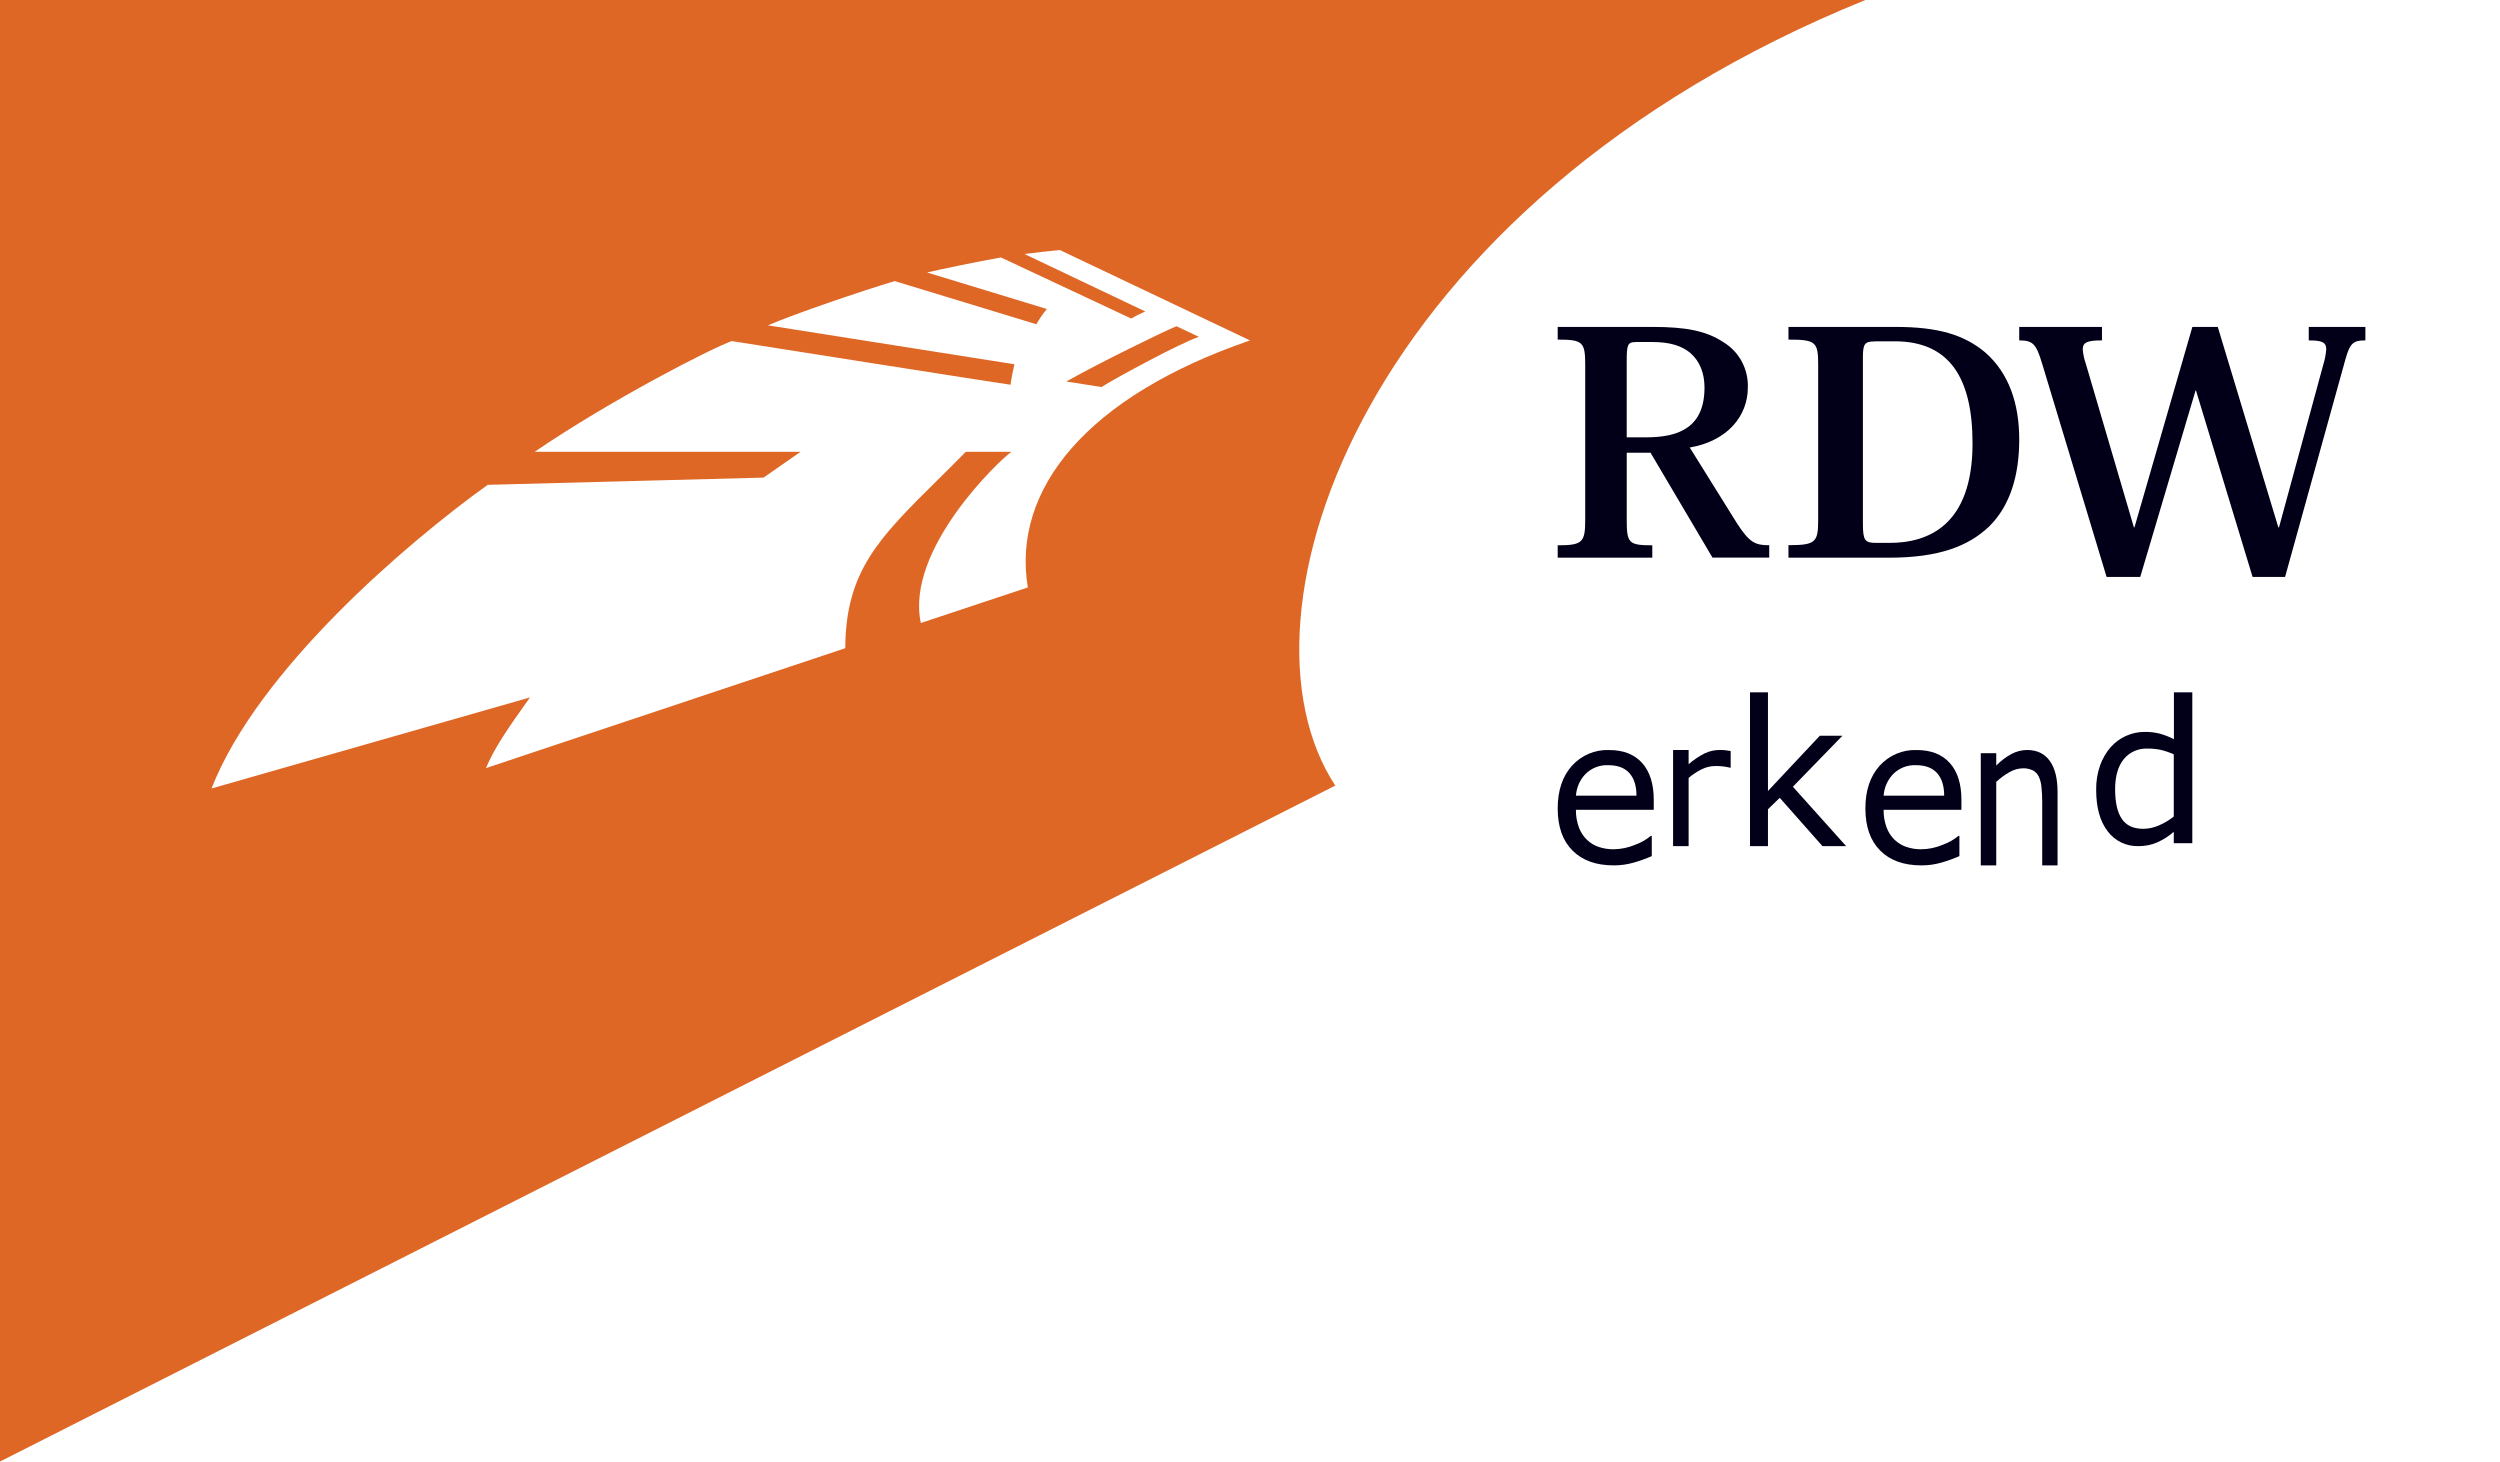 <svg width="130" height="76" viewBox="0 0 130 76" fill="none" xmlns="http://www.w3.org/2000/svg">
<path d="M0 0H130V76H0V0Z" fill="white"/>
<path d="M0 76V0H97C70.874 10.594 63.637 32.046 69.435 40.85L0 76Z" fill="#DF6726"/>
<path fill-rule="evenodd" clip-rule="evenodd" d="M55.108 13L65 17.702C56.493 20.624 52.605 25.466 53.447 30.546L47.883 32.396C47.065 28.569 51.999 23.898 52.594 23.495H50.22C49.699 24.026 49.206 24.513 48.743 24.971C45.713 27.971 43.972 29.695 43.954 33.706L25.272 39.94C25.701 38.882 26.516 37.734 27.458 36.408C27.492 36.361 27.525 36.313 27.559 36.266L11 41C13.408 34.826 21.219 28.18 25.361 25.211L39.704 24.836L41.627 23.495H27.8C31.709 20.826 36.971 18.118 38.053 17.736C38.053 17.736 52.425 20.006 52.549 20.006C52.569 19.776 52.696 19.18 52.748 18.941L39.933 16.918C41.334 16.312 44.797 15.133 46.525 14.617L53.891 16.861C54.049 16.581 54.231 16.316 54.435 16.067L48.211 14.17C48.73 14.039 50.844 13.6 52.048 13.388L58.822 16.563C59.059 16.426 59.303 16.303 59.555 16.196L53.271 13.207C53.68 13.154 54.687 13.042 55.108 13ZM62.343 17.517L61.178 16.964C60.526 17.227 57.198 18.85 55.45 19.838L57.272 20.126C58.096 19.612 61.436 17.808 62.343 17.517Z" fill="white"/>
<path fill-rule="evenodd" clip-rule="evenodd" d="M89.608 17.788C88.706 17.192 87.629 17 85.933 17H85.929H81V17.659C82.308 17.659 82.431 17.785 82.431 18.978V27.006C82.431 28.195 82.308 28.356 81 28.356V29H85.919V28.356C84.679 28.356 84.59 28.237 84.59 27.015V23.541H85.827L89.049 28.995H92V28.352C91.275 28.352 90.976 28.224 90.322 27.21L87.867 23.271C89.828 22.934 90.887 21.632 90.887 20.152C90.921 19.187 90.431 18.28 89.608 17.788ZM84.589 18.802C84.589 17.949 84.624 17.788 85.048 17.788L85.045 17.785H85.93C86.868 17.785 87.467 17.994 87.909 18.364C88.404 18.802 88.634 19.429 88.634 20.152C88.634 22.194 87.344 22.741 85.613 22.741H84.589V18.802Z" fill="#020018"/>
<path fill-rule="evenodd" clip-rule="evenodd" d="M93 28.349V28.992V29H98.211C100.861 29 102.368 28.389 103.436 27.376C104.543 26.285 105 24.691 105 22.858C105 20.993 104.468 19.418 103.248 18.341C102.141 17.402 100.769 17 98.576 17H93V17.659C94.43 17.659 94.545 17.785 94.545 18.977V27.008C94.545 28.188 94.434 28.349 93 28.349ZM96.871 18.575C96.871 17.884 96.966 17.755 97.481 17.755L97.48 17.748H98.529C101.39 17.748 102.572 19.677 102.572 23.054C102.572 27.336 100.247 28.23 98.263 28.23H97.558C96.966 28.23 96.871 28.1 96.871 27.216V18.575Z" fill="#020018"/>
<path d="M122.998 17.701C122.368 17.701 122.2 17.837 121.96 18.692L118.824 30H117.134L114.189 20.299H114.171L111.293 30H109.543L106.187 18.896C105.877 17.872 105.705 17.701 105 17.701V17.002H109.303V17.701C108.579 17.701 108.302 17.787 108.302 18.162C108.321 18.413 108.373 18.66 108.457 18.896L110.962 27.42H110.993L114.003 17H115.324L118.472 27.42H118.509L120.81 18.965C120.892 18.704 120.944 18.435 120.965 18.162C120.965 17.787 120.723 17.701 120.055 17.701V17.002H123V17.701H122.998Z" fill="#020018"/>
<path fill-rule="evenodd" clip-rule="evenodd" d="M85.995 42.109H86L85.995 42.112V42.109ZM85.995 42.109V41.59C85.995 40.764 85.794 40.126 85.392 39.676C84.989 39.227 84.417 39.002 83.674 39.002C82.942 38.973 82.233 39.273 81.737 39.824C81.246 40.374 81 41.115 81 42.047C81.002 42.991 81.259 43.718 81.772 44.231C82.285 44.744 82.998 45 83.911 45C84.257 45.002 84.602 44.955 84.936 44.861C85.262 44.769 85.581 44.654 85.892 44.518V43.467H85.843C85.6 43.666 85.326 43.821 85.032 43.927C84.673 44.079 84.29 44.159 83.901 44.162C83.639 44.164 83.378 44.123 83.129 44.039C82.903 43.962 82.695 43.836 82.521 43.67C82.336 43.491 82.193 43.271 82.103 43.027C81.995 42.734 81.942 42.422 81.948 42.109H85.995ZM84.731 40.204C84.975 40.48 85.097 40.87 85.097 41.375H81.95C81.978 40.949 82.155 40.548 82.448 40.245C82.764 39.933 83.192 39.768 83.631 39.79C84.12 39.79 84.487 39.928 84.731 40.204Z" fill="#020018"/>
<path d="M90 39.919H89.957C89.842 39.89 89.725 39.868 89.607 39.854C89.473 39.839 89.338 39.832 89.203 39.833C88.953 39.834 88.706 39.892 88.481 40.006C88.24 40.126 88.014 40.275 87.808 40.451V44H87V39H87.808V39.739C88.066 39.513 88.351 39.321 88.656 39.169C88.892 39.059 89.147 39.001 89.406 39C89.508 38.999 89.61 39.002 89.712 39.011C89.775 39.018 89.869 39.033 89.995 39.054V39.919H90Z" fill="#020018"/>
<path d="M96 44H94.769L92.547 41.487L91.934 42.082V44H91V36H91.934V41.132L94.631 38.258H95.807L93.23 40.91L96 44Z" fill="#020018"/>
<path fill-rule="evenodd" clip-rule="evenodd" d="M101.994 42.109H102L101.994 42.112V42.109ZM101.994 42.109V41.59C101.994 40.764 101.793 40.126 101.39 39.676C100.988 39.227 100.416 39.002 99.674 39.002C98.941 38.973 98.233 39.273 97.736 39.824C97.245 40.374 97 41.115 97 42.047C97.002 42.991 97.259 43.718 97.772 44.231C98.284 44.744 98.997 45 99.91 45C100.256 45.001 100.6 44.955 100.933 44.861C101.259 44.769 101.578 44.654 101.889 44.518V43.467H101.839C101.597 43.666 101.323 43.821 101.029 43.927C100.671 44.079 100.287 44.159 99.899 44.162C99.637 44.164 99.376 44.123 99.127 44.039C98.901 43.962 98.693 43.836 98.519 43.67C98.335 43.491 98.192 43.271 98.102 43.027C97.994 42.734 97.942 42.422 97.948 42.109H101.994ZM100.731 40.204C100.975 40.48 101.097 40.87 101.097 41.375H97.949C97.978 40.949 98.156 40.548 98.45 40.245C98.765 39.933 99.193 39.768 99.632 39.79C100.121 39.79 100.487 39.928 100.731 40.204Z" fill="#020018"/>
<path d="M107 45H106.195V41.685C106.195 41.433 106.182 41.181 106.156 40.931C106.141 40.738 106.093 40.55 106.015 40.38C105.943 40.236 105.835 40.124 105.706 40.059C105.54 39.981 105.362 39.944 105.184 39.953C104.945 39.958 104.71 40.026 104.495 40.15C104.25 40.287 104.018 40.457 103.805 40.657V45H103V39.166H103.805V39.809C104.04 39.568 104.302 39.367 104.584 39.214C104.843 39.074 105.125 39.001 105.409 39C105.926 39 106.319 39.19 106.591 39.57C106.862 39.949 106.996 40.496 106.993 41.209V45H107Z" fill="#020018"/>
<path fill-rule="evenodd" clip-rule="evenodd" d="M113.036 43.845H113.992H114V36H113.044V38.441C112.814 38.32 112.57 38.223 112.318 38.152C112.058 38.086 111.79 38.055 111.522 38.059C111.192 38.059 110.866 38.128 110.566 38.261C110.258 38.397 109.984 38.596 109.762 38.845C109.517 39.126 109.329 39.449 109.206 39.797C109.063 40.207 108.993 40.639 109.001 41.072C109.001 41.988 109.199 42.705 109.596 43.223C109.967 43.727 110.572 44.018 111.208 43.999C111.542 44.002 111.873 43.936 112.178 43.803C112.491 43.663 112.78 43.478 113.036 43.254V43.845ZM113.036 39.227V42.457H113.041C112.806 42.644 112.546 42.799 112.269 42.92C112.011 43.035 111.731 43.096 111.447 43.098C110.934 43.098 110.562 42.925 110.332 42.577C110.103 42.238 109.987 41.73 109.986 41.052C109.985 40.374 110.134 39.85 110.432 39.48C110.732 39.109 111.197 38.903 111.681 38.926C111.905 38.924 112.128 38.946 112.347 38.991C112.584 39.046 112.816 39.125 113.036 39.227Z" fill="#020018"/>
</svg>
